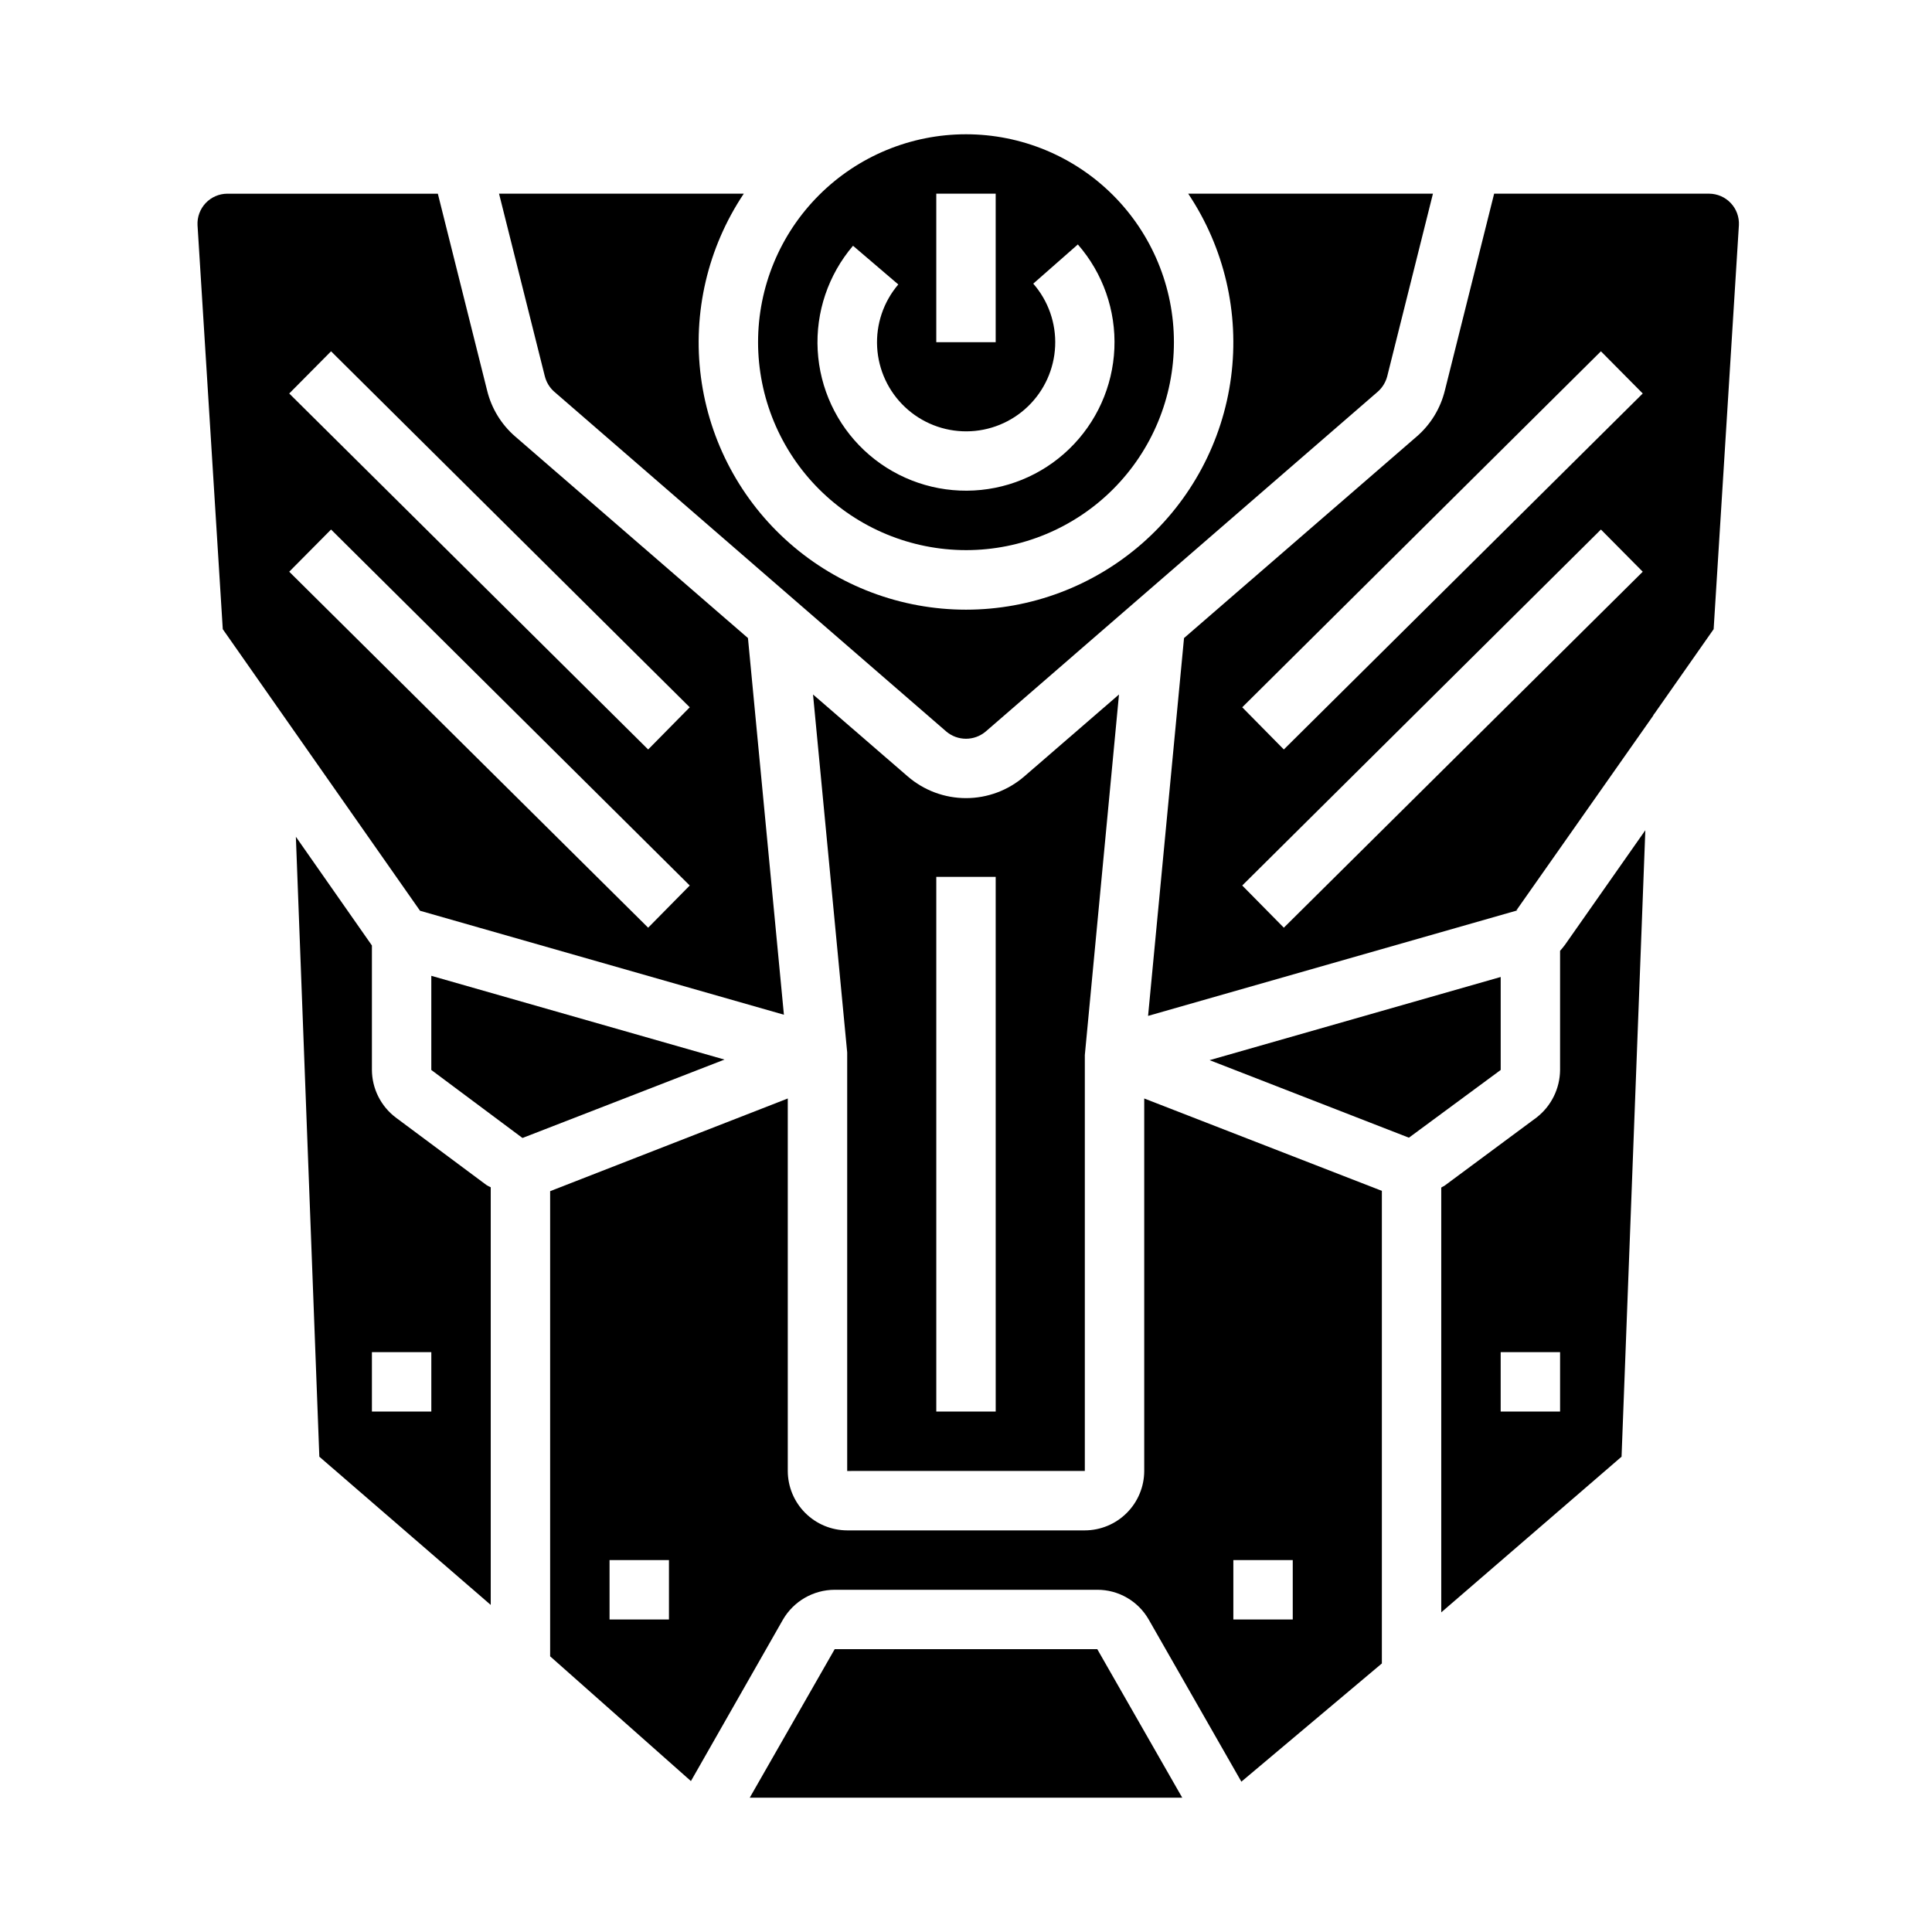 <?xml version="1.0" encoding="UTF-8"?>
<!-- Uploaded to: SVG Repo, www.svgrepo.com, Generator: SVG Repo Mixer Tools -->
<svg fill="#000000" width="800px" height="800px" version="1.1" viewBox="144 144 512 512" xmlns="http://www.w3.org/2000/svg">
 <g>
  <path d="m431.49 533.82v-110.21l9.055-95.566-25.113 21.727h-0.004c-4.285 3.703-9.762 5.738-15.426 5.738-5.668 0-11.141-2.035-15.43-5.738l-25.113-21.727 9.055 94.859v110.92zm-39.363-157.44h15.742l0.004 141.7h-15.746z"/>
  <path d="m258.3 402.6v24.953l24.168 18.027c0.078-0.078 0.316-0.078 0.395-0.156l53.137-20.625z"/>
  <path d="m365.2 581.05-22.512 39.359h114.62l-22.516-39.359z"/>
  <path d="m400 289.79c14.613 0 28.629-5.805 38.965-16.137 10.332-10.336 16.137-24.352 16.137-38.965 0-14.617-5.805-28.633-16.137-38.965-10.336-10.336-24.352-16.141-38.965-16.141-14.617 0-28.633 5.805-38.965 16.141-10.336 10.332-16.141 24.348-16.141 38.965 0.016 14.609 5.828 28.613 16.156 38.945 10.332 10.328 24.34 16.141 38.949 16.156zm-7.875-94.465h15.742v39.359l-15.742 0.004zm-22.039 13.824 11.973 10.234c-3.934 4.613-5.938 10.562-5.606 16.617 0.336 6.055 2.984 11.746 7.402 15.898 4.414 4.156 10.258 6.449 16.32 6.414s11.879-2.402 16.242-6.606c4.367-4.207 6.949-9.93 7.211-15.988 0.262-6.055-1.812-11.98-5.801-16.547l11.816-10.387c6.648 7.613 10.113 17.488 9.68 27.586-0.434 10.094-4.734 19.637-12.008 26.648-7.277 7.016-16.973 10.961-27.074 11.02-10.105 0.062-19.848-3.766-27.211-10.688-7.359-6.926-11.773-16.414-12.332-26.504-0.555-10.09 2.793-20.008 9.348-27.699z"/>
  <path d="m274.05 569.32v-110.68c-0.41-0.18-0.805-0.391-1.18-0.629l-24.012-17.871c-3.938-2.992-6.266-7.644-6.297-12.594v-32.984l-20.152-28.812 6.219 164.29zm-31.488-66.988h15.742v15.742h-15.742z"/>
  <path d="m276.25 195.32 12.121 48.336h0.004c0.383 1.578 1.23 3.004 2.438 4.094l103.99 90.133c3.004 2.523 7.383 2.523 10.391 0l103.99-90.133c1.188-1.07 2.035-2.469 2.441-4.016l12.121-48.414h-64.863c9.559 14.293 13.598 31.57 11.363 48.617-2.238 17.047-10.598 32.699-23.523 44.039-12.922 11.34-29.531 17.594-46.723 17.594-17.195 0-33.801-6.254-46.727-17.594-12.926-11.34-21.285-26.992-23.52-44.039-2.238-17.047 1.801-34.324 11.363-48.617z"/>
  <path d="m541.7 427.55v-24.641l-77.145 22.043 52.82 20.547z"/>
  <path d="m255.31 385.36 96.434 27.551-9.527-99.816-61.715-53.449h-0.004c-3.656-3.18-6.242-7.414-7.398-12.125l-13.066-52.191h-55.812c-2.168 0.016-4.234 0.914-5.723 2.492-1.484 1.574-2.262 3.691-2.152 5.856l6.691 107.06zm-23.578-148.26 95.055 94.34-11.02 11.18-95.121-94.34zm0 47.23 95.055 94.34-11.02 11.18-95.121-94.34z"/>
  <path d="m546.18 385.12c-0.145 0.059-0.273 0.141-0.395 0.234h0.156z"/>
  <path d="m510.21 584.83v-125.24l-62.977-24.48v98.715c-0.012 4.172-1.676 8.168-4.625 11.117-2.949 2.949-6.945 4.613-11.117 4.625h-62.977c-4.172-0.012-8.172-1.676-11.121-4.625-2.949-2.949-4.613-6.945-4.625-11.117v-98.715l-62.977 24.562v123.27l37.312 33.062 24.406-42.824c2.844-4.867 8.059-7.863 13.695-7.871h69.59c2.762-0.008 5.477 0.719 7.867 2.102 2.394 1.383 4.375 3.375 5.75 5.769l24.562 42.98zm-188.93-11.648h-15.742v-15.746h15.742zm149.57-15.742h15.742v15.742h-15.742z"/>
  <path d="m580.03 364.02-21.254 30.309c-0.395 0.551-0.867 1.102-1.34 1.652v31.566c-0.039 4.93-2.328 9.566-6.219 12.594l-24.324 18.027c-0.316 0.234-0.629 0.316-0.945 0.551v112.57l47.781-41.25zm-22.594 154.05h-15.742v-15.742h15.742z"/>
  <path d="m582.47 333.09 15.664-22.355 6.691-107.06c0.113-2.164-0.664-4.281-2.152-5.856-1.488-1.578-3.555-2.477-5.719-2.492h-56.992l-13.066 52.191h-0.004c-1.156 4.711-3.742 8.945-7.398 12.125l-61.715 53.449-9.527 100.13 97.535-27.867 36.289-51.641c0.082-0.234 0.219-0.449 0.395-0.629zm-98.242 56.758-11.023-11.18 95.055-94.336 11.082 11.18zm0-47.23-11.023-11.18 95.055-94.34 11.082 11.18z"/>
 </g>
</svg>
